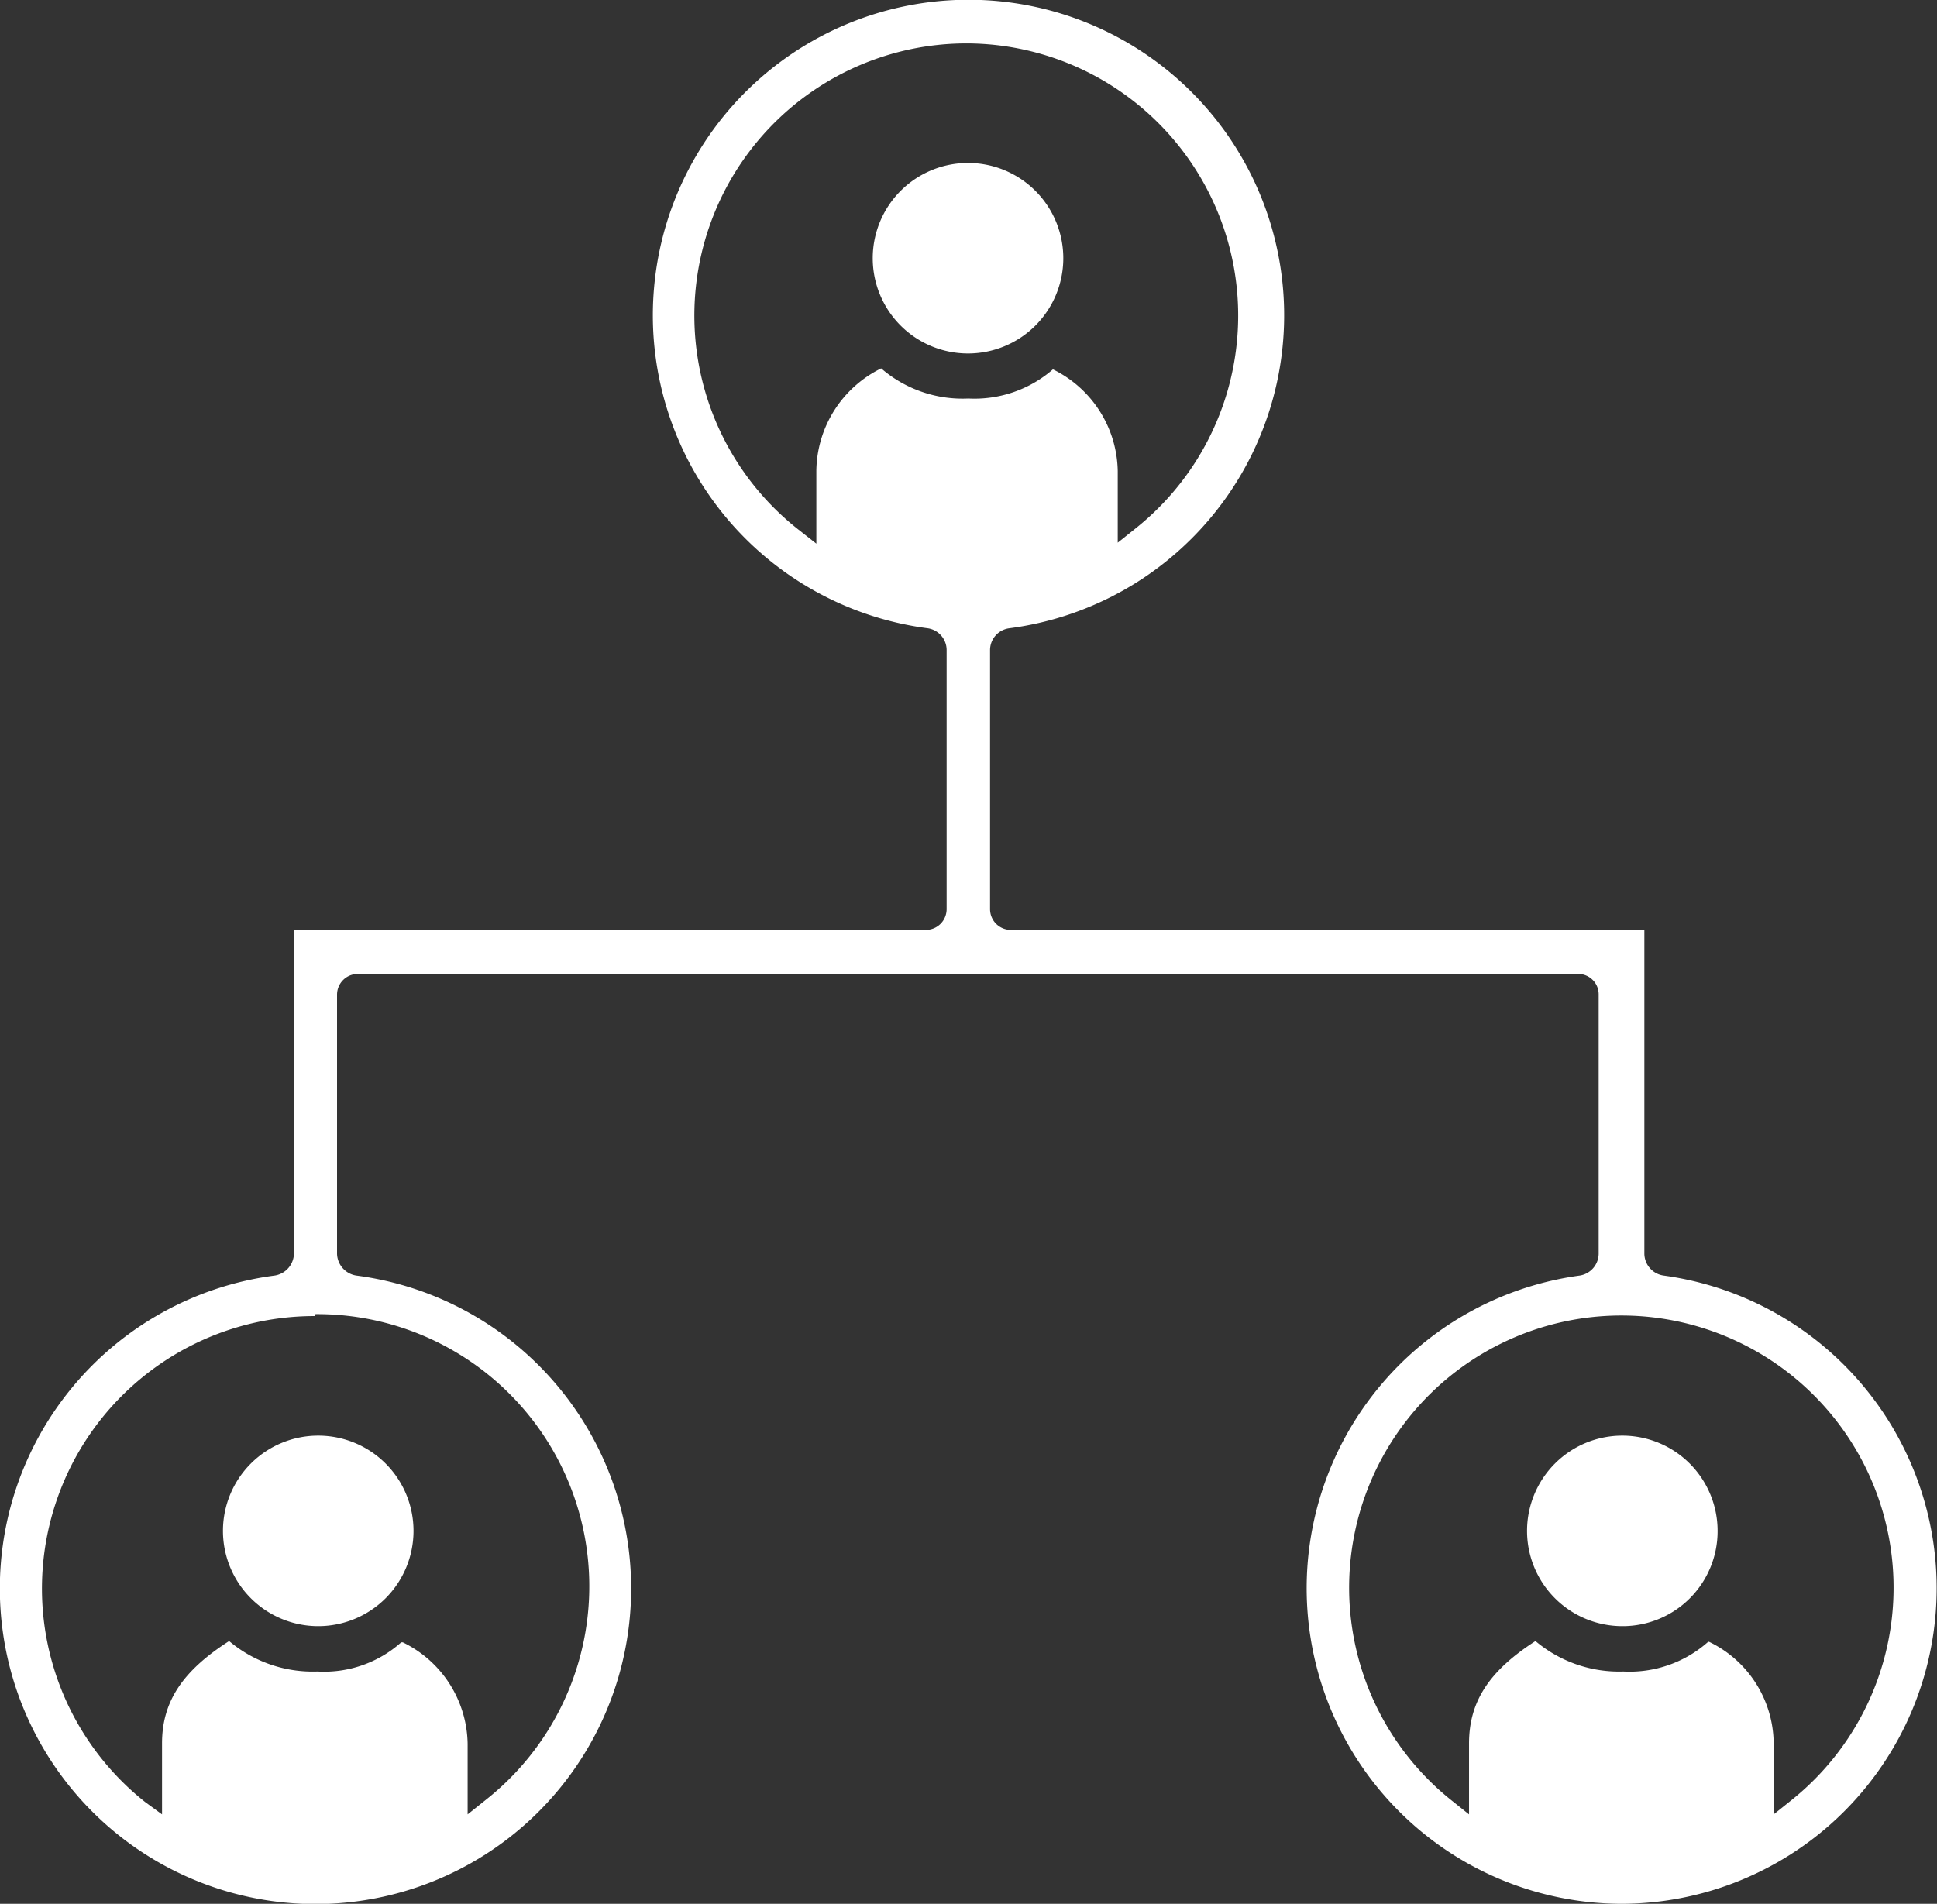 <svg xmlns="http://www.w3.org/2000/svg" viewBox="0 0 59.77 58.76"><rect x="0" y="0" width="59.77" height="58.76" fill="#333333" stroke="none"/><defs><style>.cls-1{fill:#fff;}</style></defs><title>1</title><g id="Layer_2" data-name="Layer 2"><g id="Layer_1-2" data-name="Layer 1"><g id="Element"><path class="cls-1" d="M29.88,10.91A2.94,2.94,0,1,1,32.81,8,2.94,2.94,0,0,1,29.88,10.91Z"/><path class="cls-1" d="M50.07,50.19A2.94,2.94,0,1,1,53,47.26,2.93,2.93,0,0,1,50.07,50.19Z"/><path class="cls-1" d="M9.83,50.19a2.94,2.94,0,1,1,2.93-2.93A2.94,2.94,0,0,1,9.83,50.19Z"/><path class="cls-1" d="M50,58.76a9.74,9.74,0,0,1-1.26-19.39.69.69,0,0,0,.59-.67v-8a.63.63,0,0,0-.64-.64H11.05a.64.64,0,0,0-.65.64v8a.7.7,0,0,0,.6.67,9.74,9.74,0,1,1-2.53,0,.7.7,0,0,0,.6-.67v-10l19.5,0a.64.64,0,0,0,.64-.64v-8a.68.68,0,0,0-.59-.67,9.74,9.74,0,1,1,2.53,0,.68.68,0,0,0-.6.67v8a.64.64,0,0,0,.64.64H50.74l0,.67V38.7a.69.69,0,0,0,.6.67A9.74,9.74,0,0,1,50,58.76ZM9.73,40.62a8.41,8.41,0,0,0-5.25,15L5,56V53.81c0-1.28.62-2.23,2.07-3.16a4,4,0,0,0,2.73.94,3.57,3.57,0,0,0,2.58-.9l.05,0a3.54,3.54,0,0,1,2,3.14V56l.55-.44a8.4,8.4,0,0,0-5.25-15Zm43,10.05a3.51,3.51,0,0,1,2,3.14V56l.55-.44a8.4,8.4,0,1,0-10.5,0l.55.44V53.81c0-1.29.62-2.24,2.05-3.16a4,4,0,0,0,2.71.94,3.65,3.65,0,0,0,2.6-.9ZM29.88,1.34a8.4,8.4,0,0,0-5.25,15l.56.44V14.52a3.57,3.57,0,0,1,2-3.15,3.84,3.84,0,0,0,2.69.93,3.69,3.69,0,0,0,2.61-.9l0,0a3.56,3.56,0,0,1,2,3.14v2.21l.55-.44A8.4,8.4,0,0,0,29.88,1.34Z"/></g></g></g></svg>